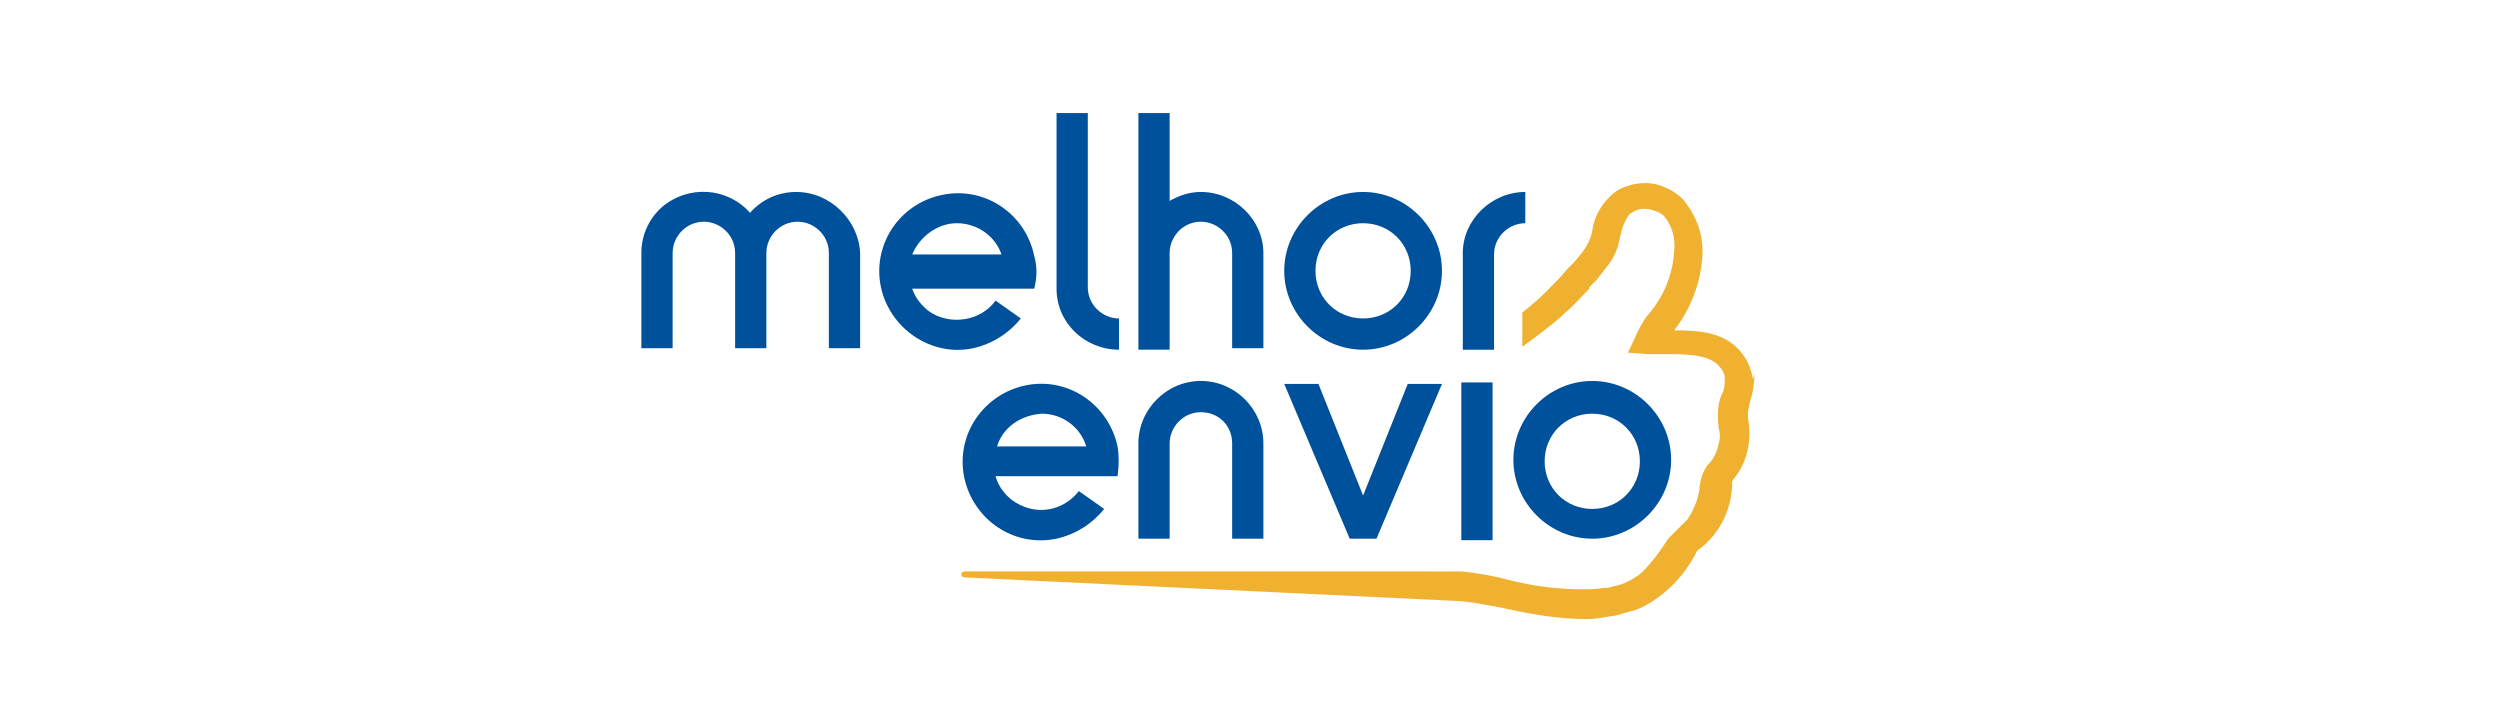 <svg xmlns="http://www.w3.org/2000/svg" xmlns:xlink="http://www.w3.org/1999/xlink" id="Camada_1" x="0px" y="0px" viewBox="0 0 168 48" style="enable-background:new 0 0 168 48;" xml:space="preserve"> <style type="text/css"> .st1{fill:#00519B;} .st2{fill:#F0B131;} </style> <g id="Camada_2_1_"> <g id="arte"> <path class="st1" d="M53.5,12.9c-1.2,0-2.3,0.5-3.1,1.4c-1.5-1.7-4.1-1.9-5.9-0.4c-0.9,0.8-1.4,1.9-1.4,3.1v6.4h2.1v-6.4 c0-1.1,0.9-2.1,2.1-2.1c1.1,0,2.1,0.9,2.1,2.1c0,0,0,0,0,0v6.4h2.1v-6.4c0-1.1,0.9-2.1,2.1-2.1c1.1,0,2.1,0.9,2.1,2.1c0,0,0,0,0,0 v6.4h2.1v-6.4C57.7,14.8,55.8,12.9,53.5,12.9"></path> <path class="st1" d="M75.2,23.5v-2.1c-1.1,0-2.1-0.9-2.1-2.1v0V7.6H71v11.8C71,21.7,72.9,23.5,75.2,23.5L75.2,23.5"></path> <path class="st1" d="M80.7,12.9c-0.7,0-1.4,0.2-2.1,0.6V7.6h-2.1v15.9h2.1v-6.5c0-1.1,0.9-2.1,2.1-2.1c1.1,0,2.1,0.9,2.1,2.1 c0,0,0,0,0,0v6.4h2.1v-6.4C84.9,14.8,83,12.9,80.7,12.9L80.7,12.9"></path> <path class="st1" d="M69.5,17.2c-0.6-2.9-3.4-4.7-6.2-4.1c-2.9,0.6-4.7,3.4-4.1,6.2s3.4,4.7,6.2,4.1c1.3-0.3,2.4-1,3.2-2l-1.7-1.2 c-1,1.4-3.1,1.7-4.5,0.7c-0.5-0.4-0.9-0.9-1.1-1.5h8.2C69.7,18.6,69.7,17.9,69.5,17.2 M64.3,15c1.4,0,2.6,0.9,3,2.1h-6 C61.8,15.9,63,15,64.3,15"></path> <path class="st1" d="M91.6,12.9c-2.9,0-5.3,2.4-5.3,5.3s2.4,5.3,5.3,5.3s5.3-2.4,5.3-5.3S94.5,12.9,91.6,12.9L91.6,12.9 M91.6,21.4c-1.8,0-3.2-1.4-3.2-3.2s1.4-3.2,3.2-3.2c1.8,0,3.2,1.4,3.2,3.2S93.4,21.4,91.6,21.4L91.6,21.4"></path> <rect x="98.2" y="25.7" class="st1" width="2.1" height="10.6"></rect> <path class="st1" d="M75.1,30c-0.6-2.8-3.3-4.7-6.2-4.1c-2.8,0.6-4.7,3.3-4.1,6.2c0.6,2.8,3.3,4.7,6.2,4.1c1.3-0.3,2.4-1,3.2-2 l-1.7-1.2c-1.1,1.4-3,1.7-4.5,0.6c-0.5-0.4-0.9-0.9-1.1-1.6h8.2C75.2,31.3,75.2,30.6,75.1,30 M70,27.8c1.4,0,2.6,0.9,3,2.2h-6 C67.4,28.7,68.6,27.9,70,27.8"></path> <path class="st1" d="M80.7,25.6c-2.3,0-4.2,1.9-4.2,4.2v6.4h2.1v-6.4c0-1.1,0.9-2.1,2.1-2.1s2.1,0.9,2.1,2.1l0,0v6.4h2.1v-6.4 C84.9,27.5,83,25.6,80.7,25.6L80.7,25.6"></path> <path class="st1" d="M107,25.6c-2.9,0-5.3,2.4-5.3,5.3s2.4,5.3,5.3,5.3c2.9,0,5.3-2.4,5.3-5.3S109.9,25.6,107,25.6L107,25.6 M107,34.2c-1.8,0-3.2-1.4-3.2-3.2c0-1.8,1.4-3.2,3.2-3.2c1.8,0,3.2,1.4,3.2,3.2S108.8,34.2,107,34.2L107,34.2"></path> <polygon class="st1" points="94.6,25.8 91.6,33.3 88.6,25.8 86.3,25.8 90.7,36.2 92.5,36.2 96.9,25.8 "></polygon> <path class="st1" d="M102.5,12.9V15c-1.1,0-2.1,0.9-2.1,2.1v0v6.4h-2.1v-6.5C98.3,14.8,100.2,12.9,102.5,12.9L102.5,12.9"></path> <path class="st2" d="M117.8,25.5L117.8,25.5c-0.1-0.6-0.3-1.2-0.7-1.7l0,0c-1.1-1.5-2.9-1.6-4.6-1.6c1.1-1.4,1.8-3.2,1.9-5 c0.1-1.4-0.4-2.7-1.3-3.8c-0.3-0.3-0.7-0.6-1.2-0.8c-0.4-0.2-0.9-0.3-1.3-0.3c-0.9,0-1.9,0.3-2.5,1c-0.6,0.6-1,1.4-1.1,2.2l0,0 l0,0c-0.1,0.6-0.4,1.1-0.7,1.5l-0.5,0.6l-0.2,0.2l0,0l-0.1,0.1l-0.2,0.2c-0.4,0.5-0.9,1-1.4,1.5l0,0c-0.5,0.5-1.1,1-1.6,1.4v2.3 c0,0,2.1-1.5,2.9-2.3c0.6-0.5,1.1-1.1,1.6-1.6v-0.1l0.1-0.1l0.2-0.2l0.2-0.2l0.7-0.9c0.4-0.5,0.7-1.1,0.8-1.7l0.1-0.4 c0.1-0.5,0.3-1,0.6-1.4c0.1-0.1,0.2-0.1,0.3-0.2c0.4-0.2,0.8-0.2,1.2-0.1c0.3,0.1,0.6,0.2,0.8,0.4c0.6,0.7,0.8,1.6,0.7,2.4l0,0 c-0.1,1.6-0.7,3-1.7,4.2l-0.1,0.1c-0.3,0.4-0.5,0.8-0.7,1.2l-0.6,1.3l1.4,0.1h0.7h0.6h0.1c1.5,0,2.8,0.1,3.4,0.9 c0.2,0.2,0.3,0.5,0.3,0.7c0,0.4,0,0.8-0.2,1.1c-0.3,0.7-0.3,1.5-0.2,2.3c0.1,0.3,0.1,0.7,0,1l0,0c-0.1,0.5-0.3,1-0.7,1.4 c-0.2,0.2-0.3,0.5-0.4,0.7v0c-0.1,0.3-0.2,0.7-0.2,1c-0.1,0.7-0.4,1.4-0.8,2c-0.2,0.2-0.4,0.4-0.6,0.6l0,0 c-0.2,0.2-0.4,0.4-0.6,0.6l0,0l-0.1,0.1c-0.5,0.8-1.1,1.6-1.8,2.3c-0.5,0.4-1.2,0.8-1.9,0.9c-0.2,0.1-0.4,0.1-0.6,0.1 c-0.5,0.1-1,0.1-1.4,0.1c-1.7,0-3.3-0.2-4.9-0.6l0,0c-1.1-0.3-2.2-0.5-3.3-0.6H64.8c-0.1,0-0.2,0.1-0.2,0.2c0,0.1,0.1,0.2,0.2,0.2 l33.4,1.6c1,0.1,2,0.3,3,0.5c1.8,0.4,3.6,0.7,5.4,0.7c0.6,0,1.1-0.1,1.7-0.2l0,0c0.3,0,0.8-0.2,1.2-0.3c0.5-0.1,0.9-0.3,1.4-0.6 c1.3-0.8,2.3-1.9,3-3.2l0.1-0.2c0.1-0.1,0.1-0.2,0.2-0.2c1.3-1,2.1-2.5,2.2-4.2c0-0.1,0-0.2,0-0.3c0-0.1,0.1-0.2,0.1-0.2 c0.9-1.1,1.2-2.5,1-3.9l0,0c-0.1-0.4,0-0.9,0.1-1.3l0,0c0.2-0.6,0.3-1.3,0.3-1.9"></path> </g> </g> </svg>